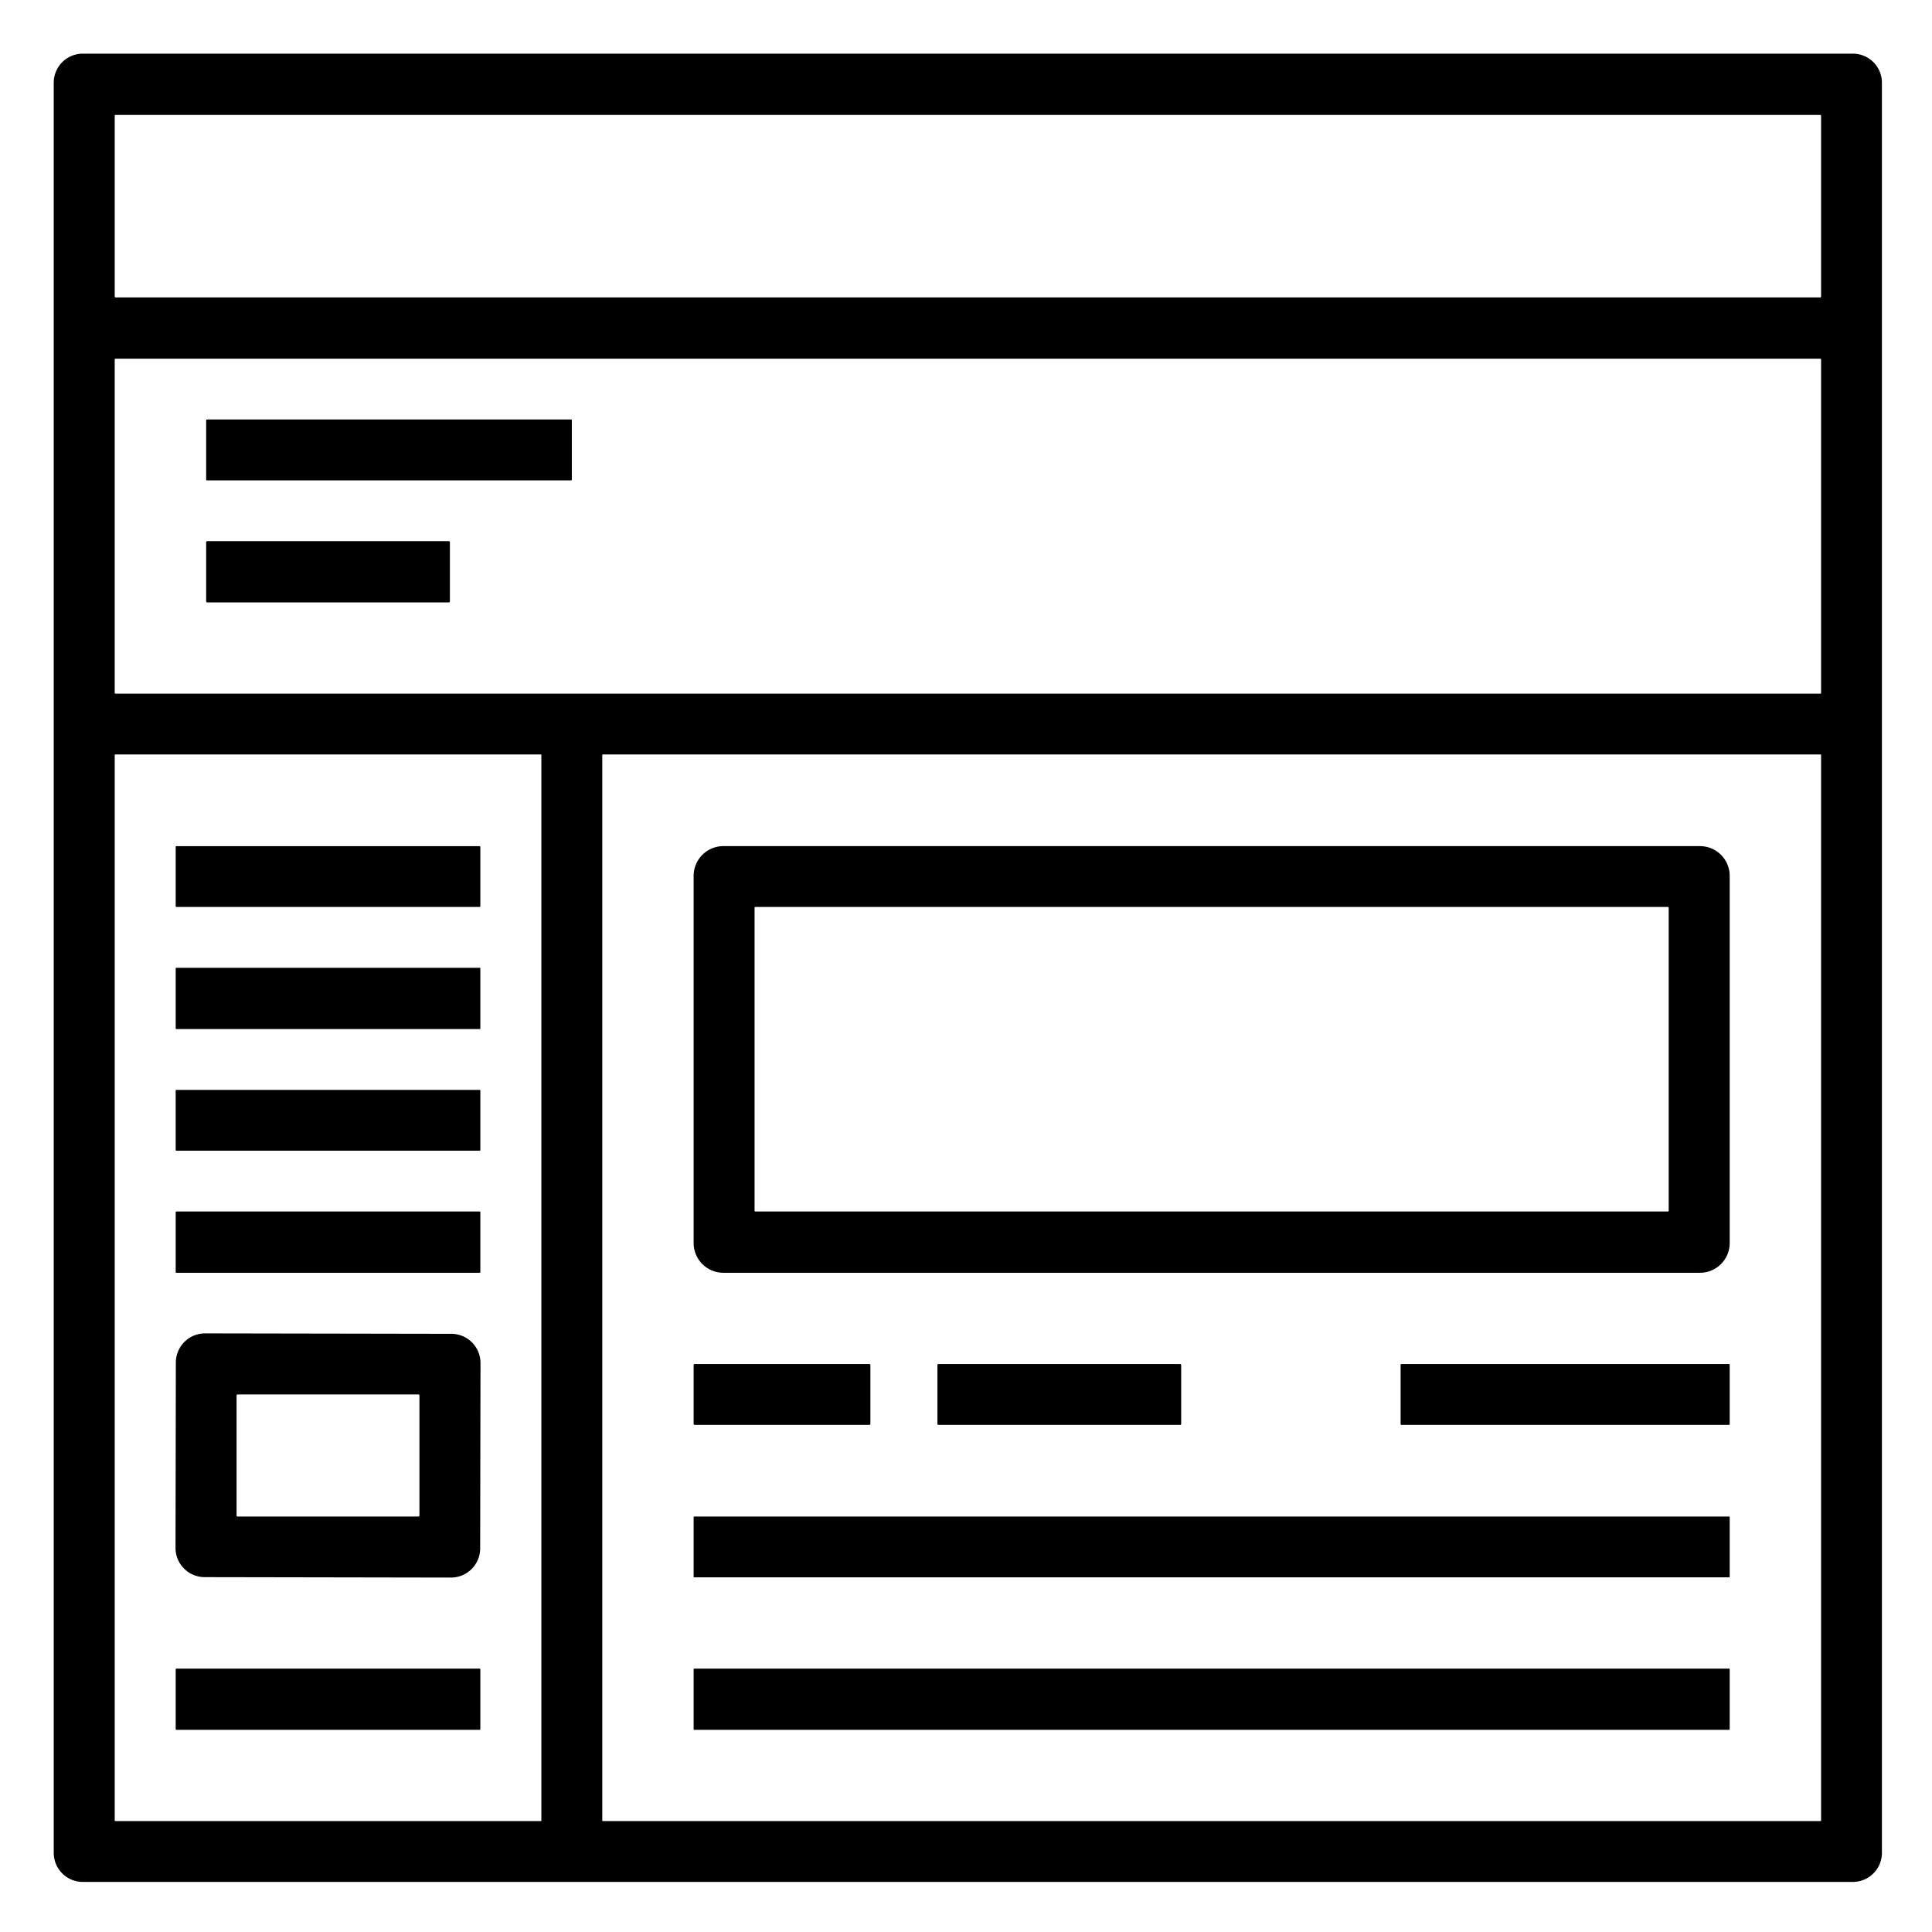 <?xml version="1.0" encoding="UTF-8" standalone="no"?>
<!DOCTYPE svg PUBLIC "-//W3C//DTD SVG 1.1//EN" "http://www.w3.org/Graphics/SVG/1.1/DTD/svg11.dtd">
<svg xmlns="http://www.w3.org/2000/svg" version="1.1" viewBox="0.00 0.00 1080.00 1080.00">
<path fill="#000000" d="
  M 1052.00 1035.77
  A 16.23 16.23 0.0 0 1 1035.77 1052.00
  L 46.27 1052.00
  A 16.23 16.23 0.0 0 1 30.04 1035.77
  L 30.04 46.23
  A 16.23 16.23 0.0 0 1 46.27 30.00
  L 1035.77 30.00
  A 16.23 16.23 0.0 0 1 1052.00 46.23
  L 1052.00 1035.77
  Z
  M 1017.57 166.25
  A 0.43 0.43 0.0 0 0 1018.00 165.82
  L 1018.00 64.68
  A 0.43 0.43 0.0 0 0 1017.57 64.25
  L 64.56 64.25
  A 0.43 0.43 0.0 0 0 64.13 64.68
  L 64.13 165.82
  A 0.43 0.43 0.0 0 0 64.56 166.25
  L 1017.57 166.25
  Z
  M 1018.00 200.92
  A 0.41 0.41 0.0 0 0 1017.59 200.51
  L 64.53 200.51
  A 0.41 0.41 0.0 0 0 64.12 200.92
  L 64.12 387.34
  A 0.41 0.41 0.0 0 0 64.53 387.75
  L 1017.59 387.75
  A 0.41 0.41 0.0 0 0 1018.00 387.34
  L 1018.00 200.92
  Z
  M 302.63 422.06
  A 0.30 0.30 0.0 0 0 302.33 421.76
  L 64.43 421.76
  A 0.30 0.30 0.0 0 0 64.13 422.06
  L 64.13 1017.70
  A 0.30 0.30 0.0 0 0 64.43 1018.00
  L 302.33 1018.00
  A 0.30 0.30 0.0 0 0 302.63 1017.70
  L 302.63 422.06
  Z
  M 1018.00 422.07
  A 0.31 0.31 0.0 0 0 1017.69 421.76
  L 336.99 421.76
  A 0.31 0.31 0.0 0 0 336.68 422.07
  L 336.68 1017.69
  A 0.31 0.31 0.0 0 0 336.99 1018.00
  L 1017.69 1018.00
  A 0.31 0.31 0.0 0 0 1018.00 1017.69
  L 1018.00 422.07
  Z"
/>
<rect fill="#000000" x="115.24" y="234.50" width="204.42" height="34.02" rx="0.38"/>
<rect fill="#000000" x="115.24" y="302.51" width="136.26" height="34.24" rx="0.57"/>
<rect fill="#000000" x="98.21" y="473.00" width="170.30" height="34.00" rx="0.35"/>
<path fill="#000000" d="
  M 966.91 694.86
  A 16.63 16.63 0.0 0 1 950.28 711.49
  L 404.38 711.49
  A 16.63 16.63 0.0 0 1 387.75 694.86
  L 387.75 489.62
  A 16.63 16.63 0.0 0 1 404.38 472.99
  L 950.28 472.99
  A 16.63 16.63 0.0 0 1 966.91 489.62
  L 966.91 694.86
  Z
  M 932.81 507.42
  A 0.42 0.42 0.0 0 0 932.39 507.00
  L 422.23 507.00
  A 0.42 0.42 0.0 0 0 421.81 507.42
  L 421.81 676.82
  A 0.42 0.42 0.0 0 0 422.23 677.24
  L 932.39 677.24
  A 0.42 0.42 0.0 0 0 932.81 676.82
  L 932.81 507.42
  Z"
/>
<rect fill="#000000" x="98.21" y="541.00" width="170.30" height="34.26" rx="0.26"/>
<rect fill="#000000" x="98.21" y="609.25" width="170.30" height="34.00" rx="0.29"/>
<rect fill="#000000" x="98.21" y="677.24" width="170.30" height="34.26" rx="0.27"/>
<path fill="#000000" d="
  M 268.419 865.588
  A 16.31 16.31 0.0 0 1 252.081 881.87
  L 114.401 881.63
  A 16.31 16.31 0.0 0 1 98.12 865.291
  L 98.301 761.652
  A 16.31 16.31 0.0 0 1 114.639 745.37
  L 252.319 745.61
  A 16.31 16.31 0.0 0 1 268.6 761.949
  L 268.419 865.588
  Z
  M 234.47 780.08
  A 0.58 0.58 0.0 0 0 233.89 779.50
  L 132.83 779.50
  A 0.58 0.58 0.0 0 0 132.25 780.08
  L 132.25 847.18
  A 0.58 0.58 0.0 0 0 132.83 847.76
  L 233.89 847.76
  A 0.58 0.58 0.0 0 0 234.47 847.18
  L 234.47 780.08
  Z"
/>
<rect fill="#000000" x="387.75" y="762.50" width="98.80" height="34.02" rx="0.48"/>
<rect fill="#000000" x="524.02" y="762.50" width="136.26" height="34.02" rx="0.47"/>
<rect fill="#000000" x="782.95" y="762.50" width="183.96" height="34.02" rx="0.34"/>
<rect fill="#000000" x="387.75" y="847.75" width="579.16" height="34.00" rx="0.29"/>
<rect fill="#000000" x="98.21" y="932.76" width="170.30" height="34.24" rx="0.39"/>
<rect fill="#000000" x="387.75" y="932.76" width="579.16" height="34.24" rx="0.34"/>
</svg>
